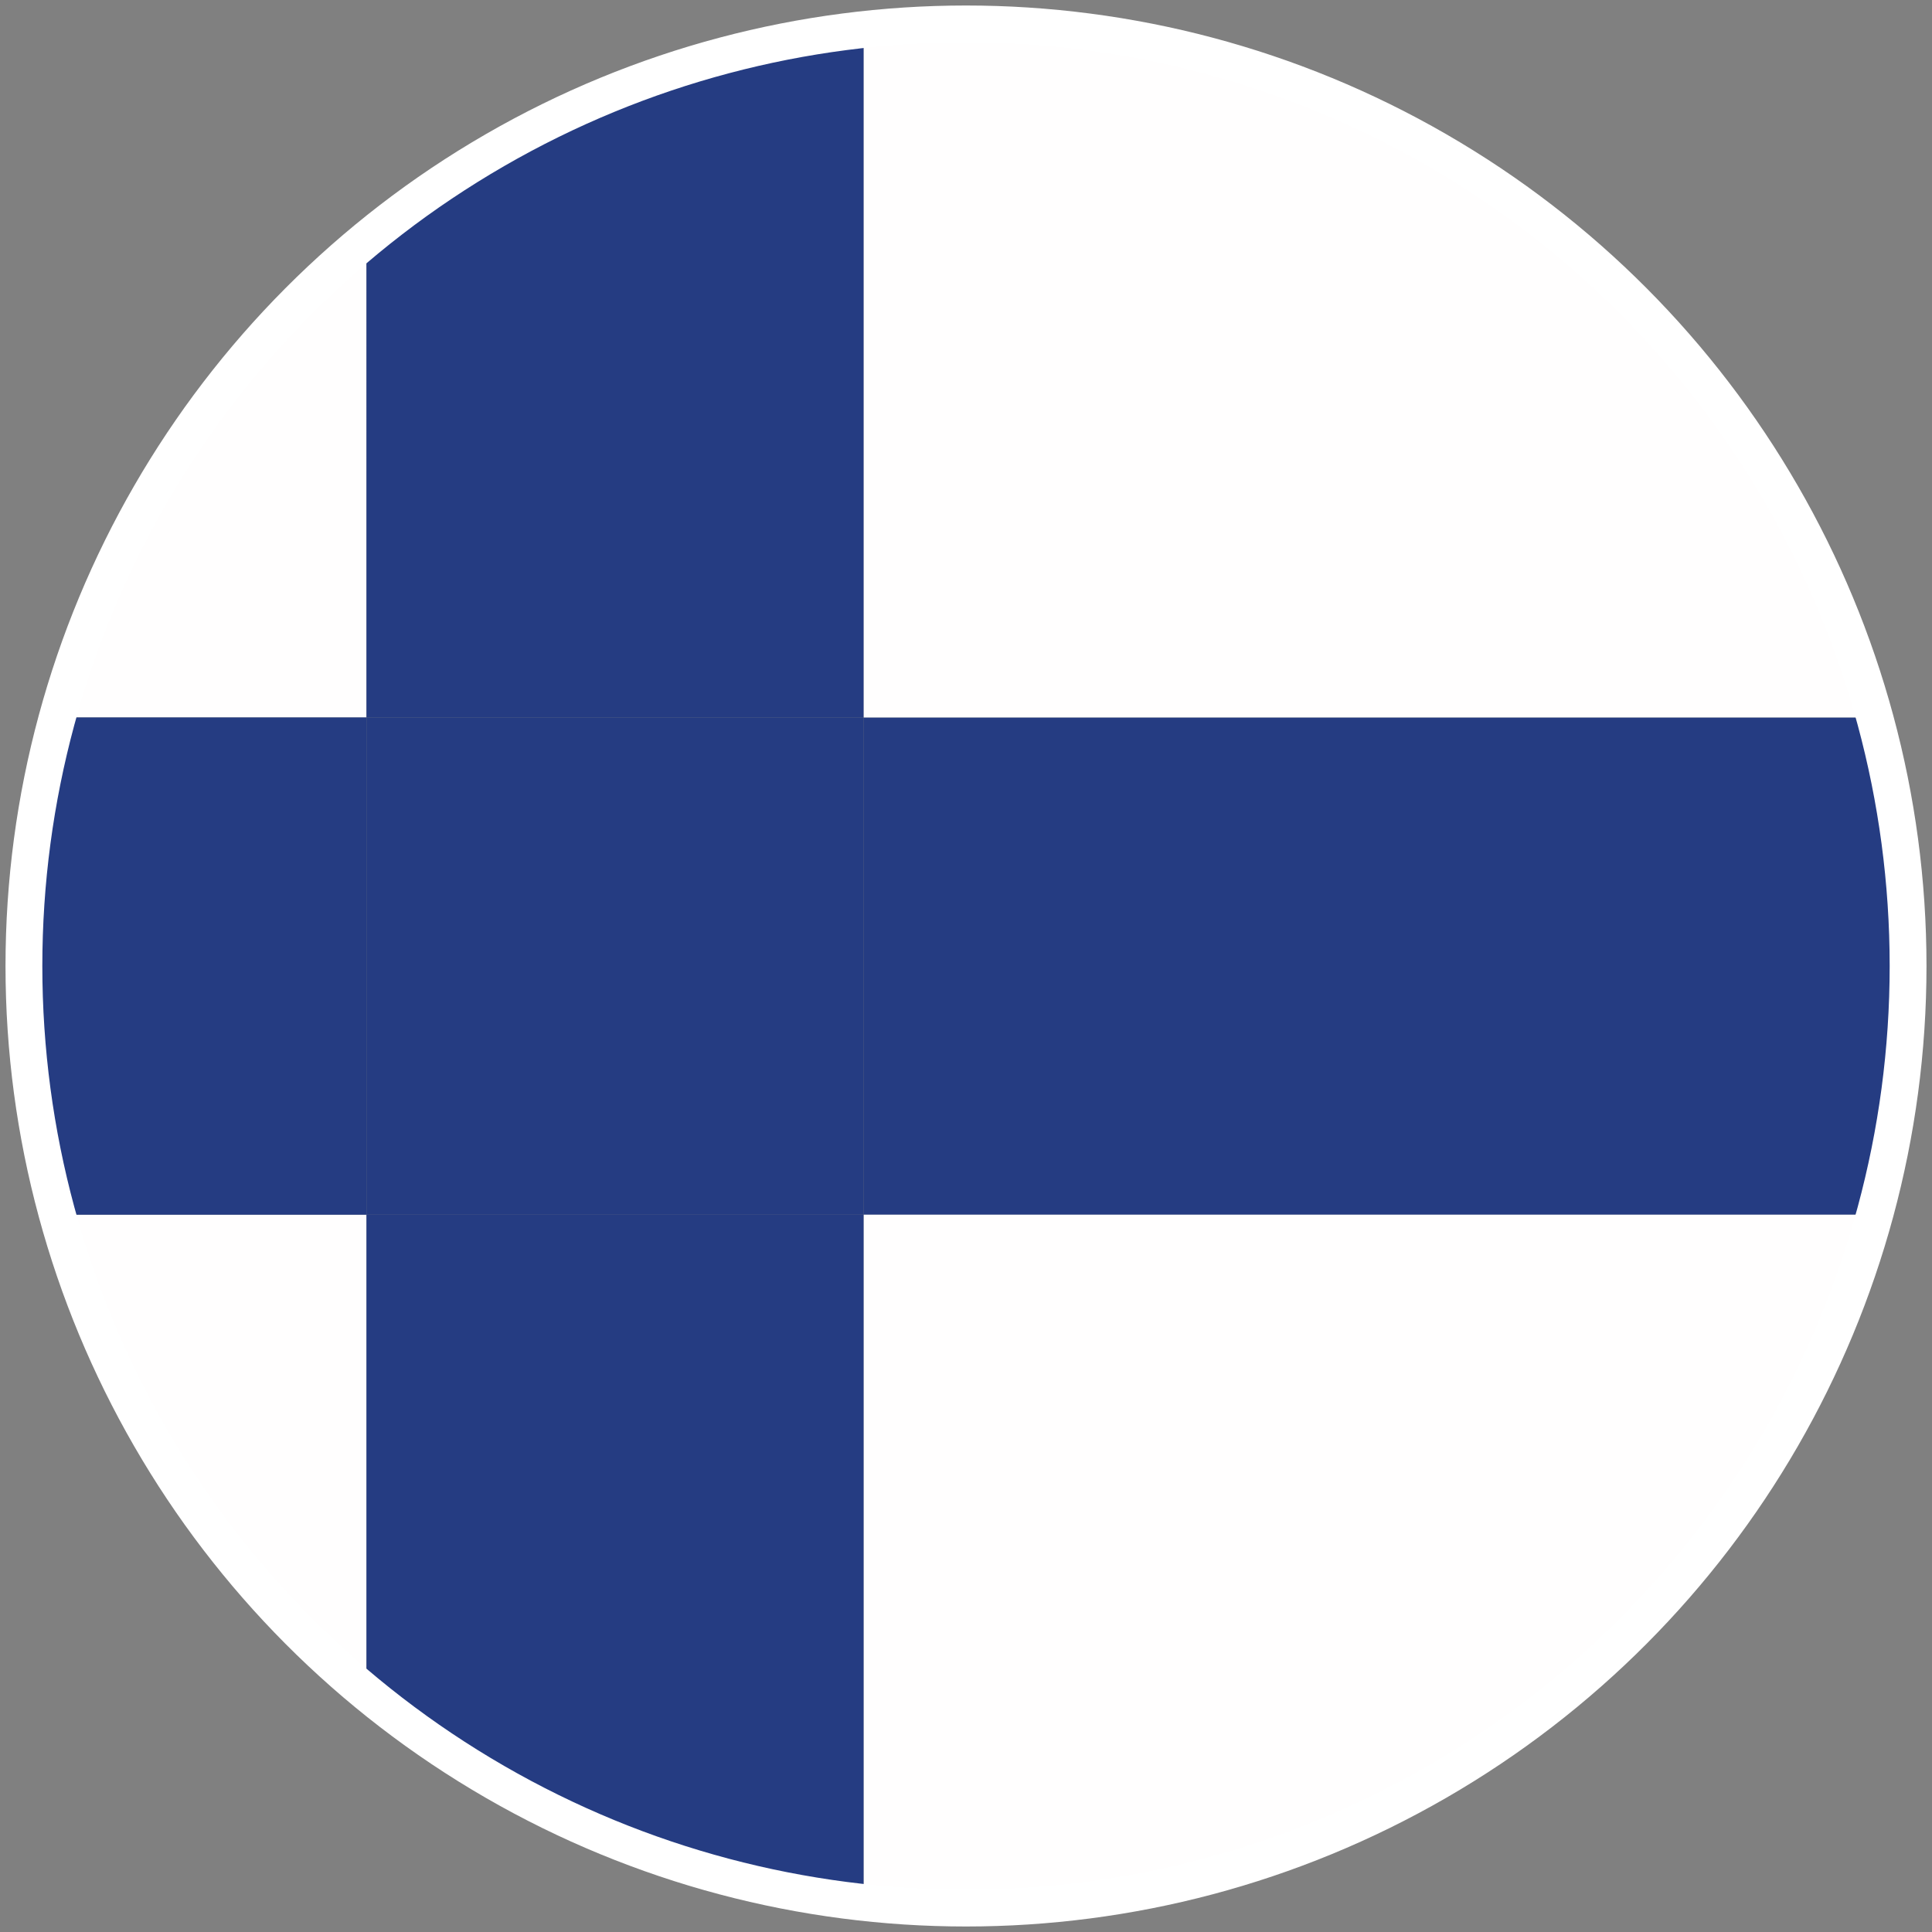<?xml version="1.0" encoding="utf-8"?>
<!-- Generator: Adobe Illustrator 16.0.0, SVG Export Plug-In . SVG Version: 6.00 Build 0)  -->
<!DOCTYPE svg PUBLIC "-//W3C//DTD SVG 1.1//EN" "http://www.w3.org/Graphics/SVG/1.1/DTD/svg11.dtd">
<svg version="1.1" id="Layer_1" xmlns="http://www.w3.org/2000/svg" xmlns:xlink="http://www.w3.org/1999/xlink" x="0px" y="0px"
	 width="100px" height="100px" viewBox="0 0 100 100" enable-background="new 0 0 100 100" xml:space="preserve">
<rect x="0" y="0" width="100" height="100" fill="#808080" stroke="none"/>
<g>
	<g>
		<g>
			<g>
				<path fill="#FFFEFE" d="M2.963,62.872C5.117,70.8,9.288,78.29,15.502,84.503c1.115,1.113,2.276,2.158,3.467,3.145V62.872H2.963z
					"/>
				<path fill="#FFFEFE" d="M18.969,12.362c-1.19,0.982-2.352,2.026-3.467,3.145C9.288,21.718,5.117,29.208,2.963,37.135h16.006
					V12.362z"/>
				<path fill="#253C82" d="M97.047,37.135h-52.34V1.534c-9.215,0.998-18.198,4.604-25.738,10.828v24.773H2.963
					c-2.287,8.417-2.287,17.321,0,25.737h16.006v24.775c7.54,6.223,16.522,9.828,25.738,10.828V62.872H18.969V37.135h25.738v25.737
					h52.34C99.334,54.456,99.334,45.552,97.047,37.135z"/>
				<rect x="18.969" y="37.135" fill="#253C82" width="25.738" height="25.737"/>
				<path fill="#FFFEFE" d="M97.047,37.135c-2.154-7.927-6.324-15.417-12.539-21.629C74.996,5.995,62.5,1.239,50.003,1.239
					c-1.77,0-3.537,0.105-5.297,0.295v35.602H97.047z"/>
				<path fill="#FFFEFE" d="M44.707,98.476c14.196,1.535,28.94-3.115,39.801-13.973C90.723,78.29,94.893,70.8,97.047,62.872h-52.34
					V98.476z"/>
			</g>
		</g>
	</g>
	<circle fill="none" stroke="#FFFFFF" stroke-width="1.906" stroke-miterlimit="10" cx="50" cy="50" r="48.762"/>
</g>
</svg>
